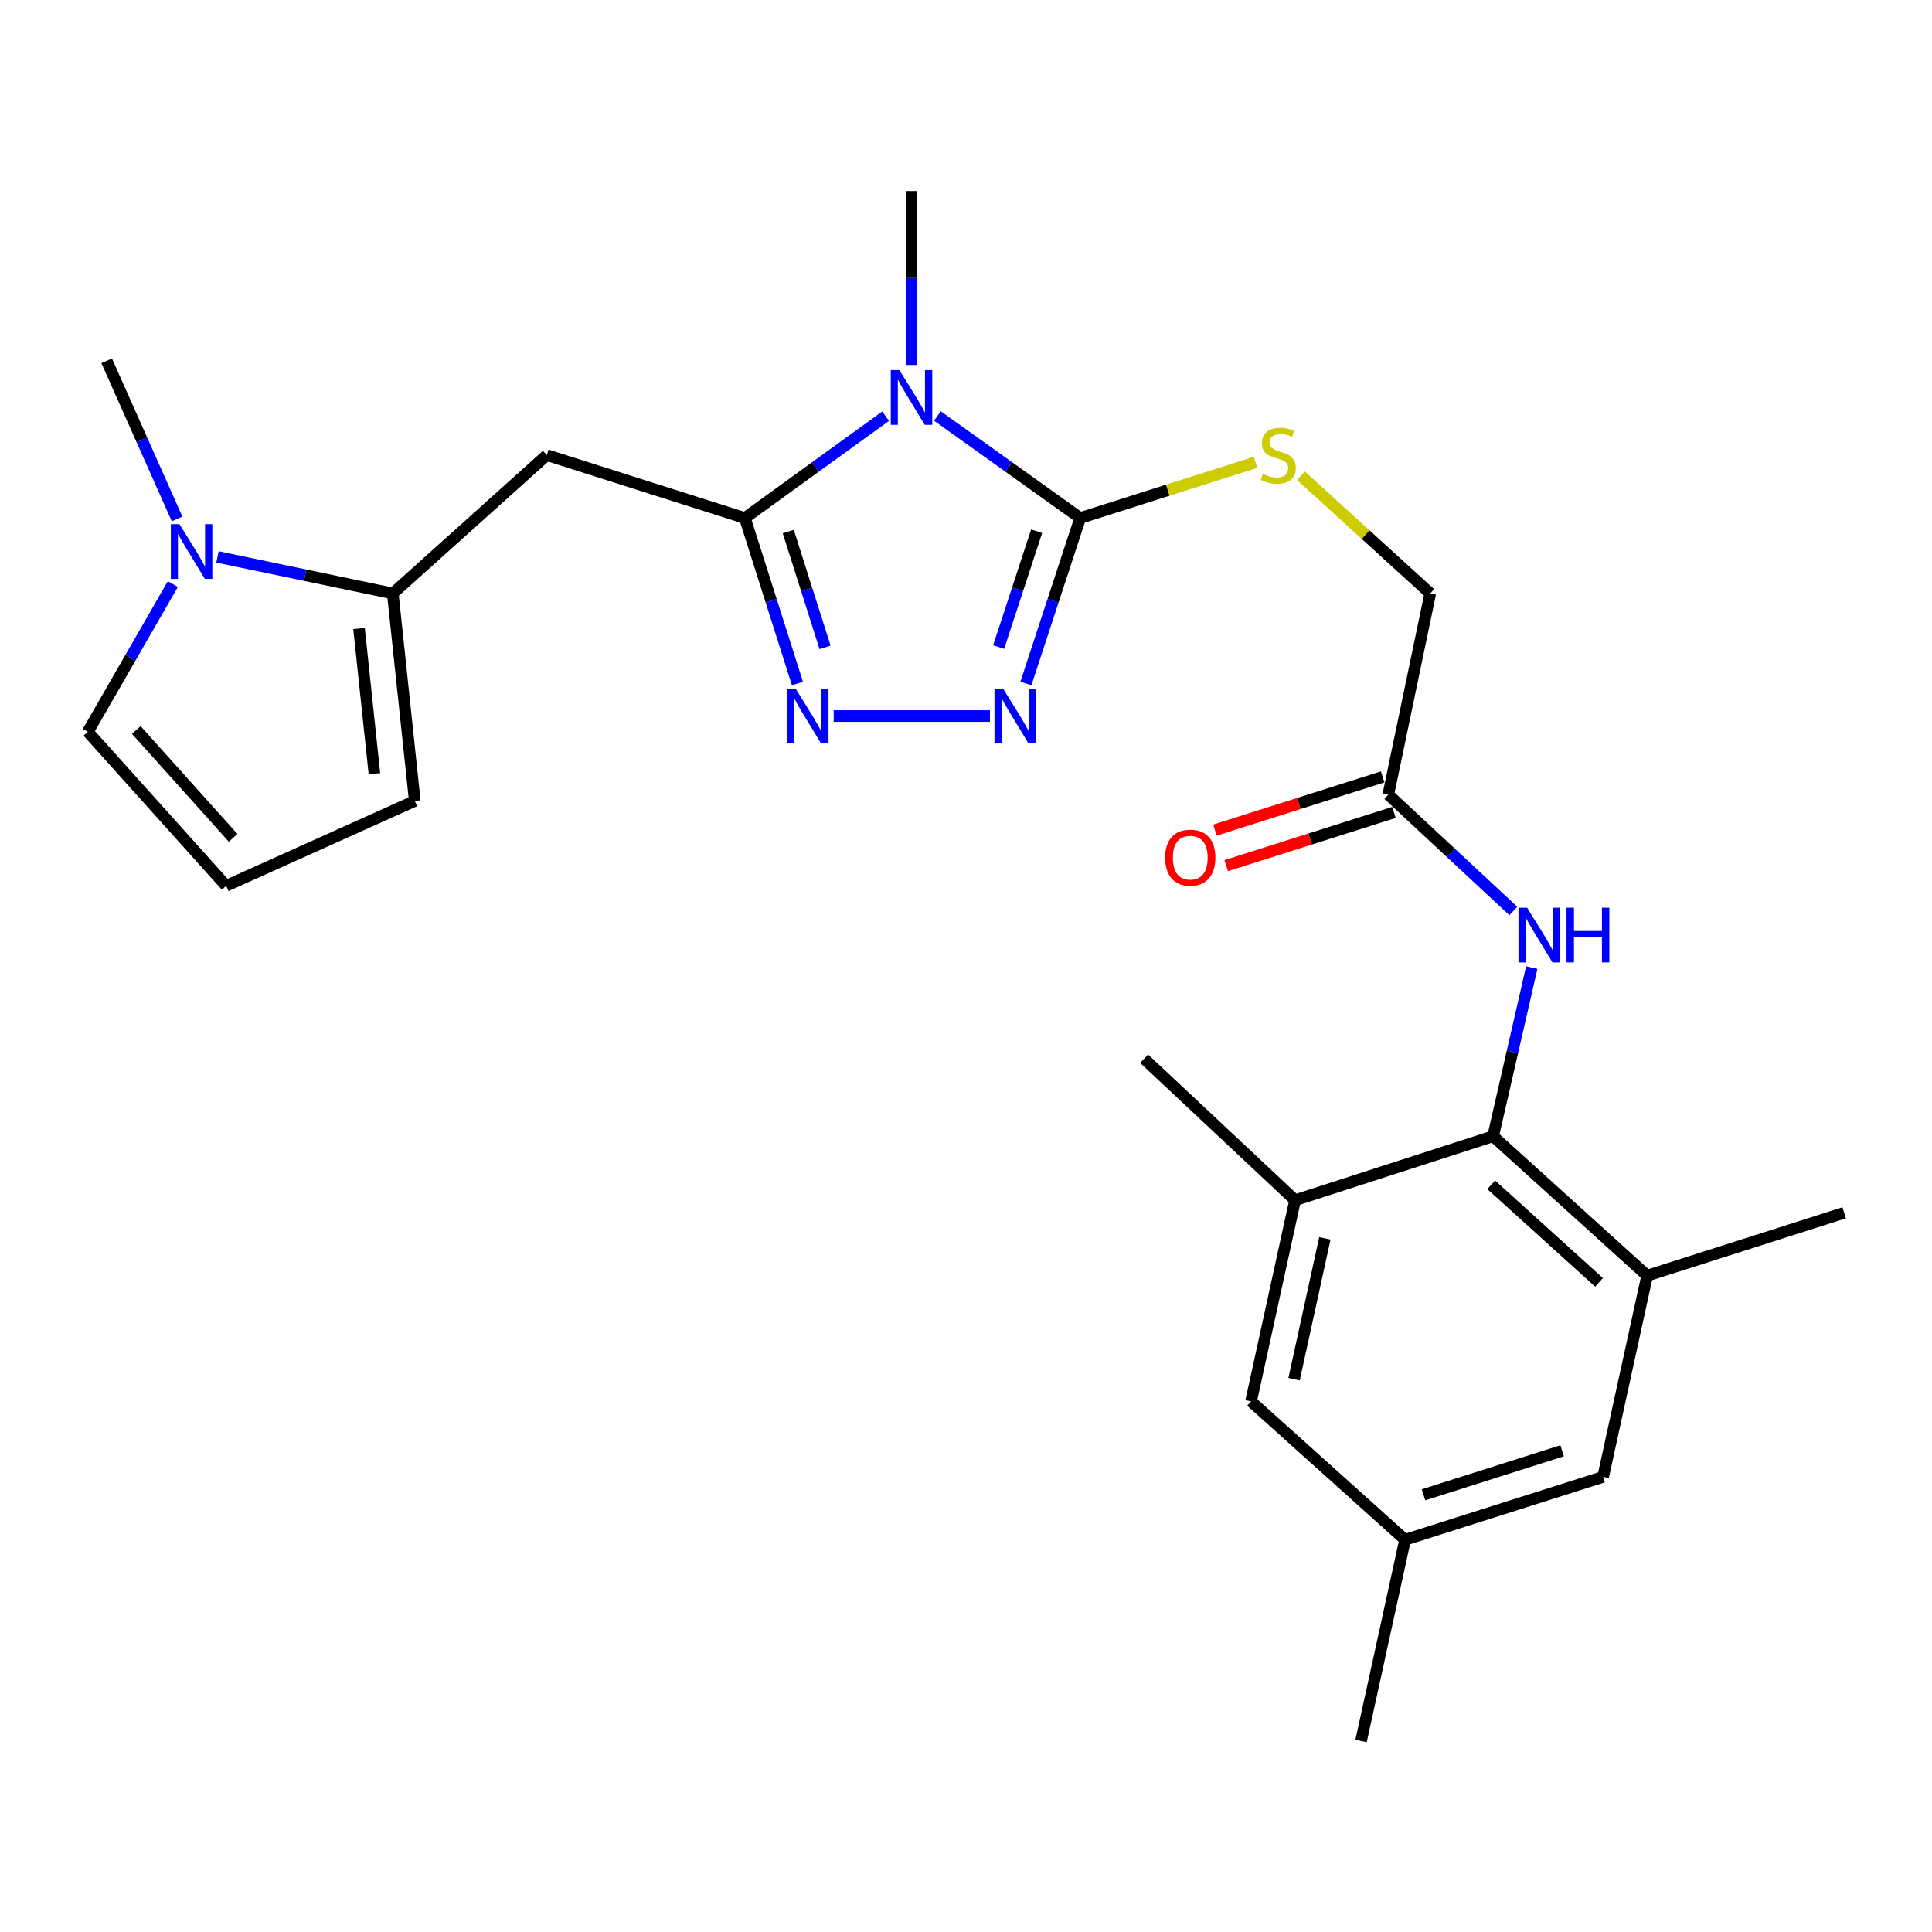 <?xml version='1.0' encoding='iso-8859-1'?>
<svg version='1.1' baseProfile='full'
              xmlns='http://www.w3.org/2000/svg'
                      xmlns:rdkit='http://www.rdkit.org/xml'
                      xmlns:xlink='http://www.w3.org/1999/xlink'
                  xml:space='preserve'
width='1000px' height='1000px' viewBox='0 0 1000 1000'>
<!-- END OF HEADER -->
<rect style='opacity:1.0;fill:#FFFFFF;stroke:none' width='1000' height='1000' x='0' y='0'> </rect>
<path class='bond-0' d='M 458.393,215.423 L 421.971,241.771' style='fill:none;fill-rule:evenodd;stroke:#0000FF;stroke-width:6px;stroke-linecap:butt;stroke-linejoin:miter;stroke-opacity:1' />
<path class='bond-0' d='M 421.971,241.771 L 385.549,268.119' style='fill:none;fill-rule:evenodd;stroke:#000000;stroke-width:6px;stroke-linecap:butt;stroke-linejoin:miter;stroke-opacity:1' />
<path class='bond-1' d='M 485.217,215.321 L 522.159,241.72' style='fill:none;fill-rule:evenodd;stroke:#0000FF;stroke-width:6px;stroke-linecap:butt;stroke-linejoin:miter;stroke-opacity:1' />
<path class='bond-1' d='M 522.159,241.72 L 559.101,268.119' style='fill:none;fill-rule:evenodd;stroke:#000000;stroke-width:6px;stroke-linecap:butt;stroke-linejoin:miter;stroke-opacity:1' />
<path class='bond-21' d='M 471.795,188.897 L 471.795,143.892' style='fill:none;fill-rule:evenodd;stroke:#0000FF;stroke-width:6px;stroke-linecap:butt;stroke-linejoin:miter;stroke-opacity:1' />
<path class='bond-21' d='M 471.795,143.892 L 471.795,98.886' style='fill:none;fill-rule:evenodd;stroke:#000000;stroke-width:6px;stroke-linecap:butt;stroke-linejoin:miter;stroke-opacity:1' />
<path class='bond-2' d='M 385.549,268.119 L 399.147,310.946' style='fill:none;fill-rule:evenodd;stroke:#000000;stroke-width:6px;stroke-linecap:butt;stroke-linejoin:miter;stroke-opacity:1' />
<path class='bond-2' d='M 399.147,310.946 L 412.745,353.773' style='fill:none;fill-rule:evenodd;stroke:#0000FF;stroke-width:6px;stroke-linecap:butt;stroke-linejoin:miter;stroke-opacity:1' />
<path class='bond-2' d='M 408.014,275.13 L 417.532,305.109' style='fill:none;fill-rule:evenodd;stroke:#000000;stroke-width:6px;stroke-linecap:butt;stroke-linejoin:miter;stroke-opacity:1' />
<path class='bond-2' d='M 417.532,305.109 L 427.051,335.087' style='fill:none;fill-rule:evenodd;stroke:#0000FF;stroke-width:6px;stroke-linecap:butt;stroke-linejoin:miter;stroke-opacity:1' />
<path class='bond-4' d='M 385.549,268.119 L 283.026,235.563' style='fill:none;fill-rule:evenodd;stroke:#000000;stroke-width:6px;stroke-linecap:butt;stroke-linejoin:miter;stroke-opacity:1' />
<path class='bond-3' d='M 559.101,268.119 L 545.056,310.942' style='fill:none;fill-rule:evenodd;stroke:#000000;stroke-width:6px;stroke-linecap:butt;stroke-linejoin:miter;stroke-opacity:1' />
<path class='bond-3' d='M 545.056,310.942 L 531.012,353.764' style='fill:none;fill-rule:evenodd;stroke:#0000FF;stroke-width:6px;stroke-linecap:butt;stroke-linejoin:miter;stroke-opacity:1' />
<path class='bond-3' d='M 536.559,274.955 L 526.728,304.931' style='fill:none;fill-rule:evenodd;stroke:#000000;stroke-width:6px;stroke-linecap:butt;stroke-linejoin:miter;stroke-opacity:1' />
<path class='bond-3' d='M 526.728,304.931 L 516.896,334.906' style='fill:none;fill-rule:evenodd;stroke:#0000FF;stroke-width:6px;stroke-linecap:butt;stroke-linejoin:miter;stroke-opacity:1' />
<path class='bond-11' d='M 559.101,268.119 L 604.483,253.71' style='fill:none;fill-rule:evenodd;stroke:#000000;stroke-width:6px;stroke-linecap:butt;stroke-linejoin:miter;stroke-opacity:1' />
<path class='bond-11' d='M 604.483,253.71 L 649.866,239.3' style='fill:none;fill-rule:evenodd;stroke:#CCCC00;stroke-width:6px;stroke-linecap:butt;stroke-linejoin:miter;stroke-opacity:1' />
<path class='bond-26' d='M 431.52,370.621 L 512.394,370.621' style='fill:none;fill-rule:evenodd;stroke:#0000FF;stroke-width:6px;stroke-linecap:butt;stroke-linejoin:miter;stroke-opacity:1' />
<path class='bond-5' d='M 283.026,235.563 L 203.307,307.17' style='fill:none;fill-rule:evenodd;stroke:#000000;stroke-width:6px;stroke-linecap:butt;stroke-linejoin:miter;stroke-opacity:1' />
<path class='bond-7' d='M 203.307,307.17 L 157.936,297.711' style='fill:none;fill-rule:evenodd;stroke:#000000;stroke-width:6px;stroke-linecap:butt;stroke-linejoin:miter;stroke-opacity:1' />
<path class='bond-7' d='M 157.936,297.711 L 112.564,288.252' style='fill:none;fill-rule:evenodd;stroke:#0000FF;stroke-width:6px;stroke-linecap:butt;stroke-linejoin:miter;stroke-opacity:1' />
<path class='bond-14' d='M 203.307,307.17 L 214.687,414.558' style='fill:none;fill-rule:evenodd;stroke:#000000;stroke-width:6px;stroke-linecap:butt;stroke-linejoin:miter;stroke-opacity:1' />
<path class='bond-14' d='M 185.832,325.311 L 193.798,400.483' style='fill:none;fill-rule:evenodd;stroke:#000000;stroke-width:6px;stroke-linecap:butt;stroke-linejoin:miter;stroke-opacity:1' />
<path class='bond-6' d='M 772.828,588.121 L 782.832,544.471' style='fill:none;fill-rule:evenodd;stroke:#000000;stroke-width:6px;stroke-linecap:butt;stroke-linejoin:miter;stroke-opacity:1' />
<path class='bond-6' d='M 782.832,544.471 L 792.836,500.821' style='fill:none;fill-rule:evenodd;stroke:#0000FF;stroke-width:6px;stroke-linecap:butt;stroke-linejoin:miter;stroke-opacity:1' />
<path class='bond-9' d='M 772.828,588.121 L 852.558,660.274' style='fill:none;fill-rule:evenodd;stroke:#000000;stroke-width:6px;stroke-linecap:butt;stroke-linejoin:miter;stroke-opacity:1' />
<path class='bond-9' d='M 771.844,613.246 L 827.655,663.753' style='fill:none;fill-rule:evenodd;stroke:#000000;stroke-width:6px;stroke-linecap:butt;stroke-linejoin:miter;stroke-opacity:1' />
<path class='bond-10' d='M 772.828,588.121 L 670.326,621.224' style='fill:none;fill-rule:evenodd;stroke:#000000;stroke-width:6px;stroke-linecap:butt;stroke-linejoin:miter;stroke-opacity:1' />
<path class='bond-13' d='M 89.466,302.31 L 67.46,340.543' style='fill:none;fill-rule:evenodd;stroke:#0000FF;stroke-width:6px;stroke-linecap:butt;stroke-linejoin:miter;stroke-opacity:1' />
<path class='bond-13' d='M 67.46,340.543 L 45.455,378.776' style='fill:none;fill-rule:evenodd;stroke:#000000;stroke-width:6px;stroke-linecap:butt;stroke-linejoin:miter;stroke-opacity:1' />
<path class='bond-22' d='M 91.657,268.597 L 73.437,227.679' style='fill:none;fill-rule:evenodd;stroke:#0000FF;stroke-width:6px;stroke-linecap:butt;stroke-linejoin:miter;stroke-opacity:1' />
<path class='bond-22' d='M 73.437,227.679 L 55.217,186.761' style='fill:none;fill-rule:evenodd;stroke:#000000;stroke-width:6px;stroke-linecap:butt;stroke-linejoin:miter;stroke-opacity:1' />
<path class='bond-8' d='M 783.286,471.515 L 750.934,441.413' style='fill:none;fill-rule:evenodd;stroke:#0000FF;stroke-width:6px;stroke-linecap:butt;stroke-linejoin:miter;stroke-opacity:1' />
<path class='bond-8' d='M 750.934,441.413 L 718.582,411.311' style='fill:none;fill-rule:evenodd;stroke:#000000;stroke-width:6px;stroke-linecap:butt;stroke-linejoin:miter;stroke-opacity:1' />
<path class='bond-17' d='M 852.558,660.274 L 829.775,764.416' style='fill:none;fill-rule:evenodd;stroke:#000000;stroke-width:6px;stroke-linecap:butt;stroke-linejoin:miter;stroke-opacity:1' />
<path class='bond-23' d='M 852.558,660.274 L 954.545,627.739' style='fill:none;fill-rule:evenodd;stroke:#000000;stroke-width:6px;stroke-linecap:butt;stroke-linejoin:miter;stroke-opacity:1' />
<path class='bond-16' d='M 670.326,621.224 L 647.543,725.365' style='fill:none;fill-rule:evenodd;stroke:#000000;stroke-width:6px;stroke-linecap:butt;stroke-linejoin:miter;stroke-opacity:1' />
<path class='bond-16' d='M 685.752,640.967 L 669.804,713.866' style='fill:none;fill-rule:evenodd;stroke:#000000;stroke-width:6px;stroke-linecap:butt;stroke-linejoin:miter;stroke-opacity:1' />
<path class='bond-24' d='M 670.326,621.224 L 592.204,547.988' style='fill:none;fill-rule:evenodd;stroke:#000000;stroke-width:6px;stroke-linecap:butt;stroke-linejoin:miter;stroke-opacity:1' />
<path class='bond-20' d='M 673.374,246.249 L 706.839,276.709' style='fill:none;fill-rule:evenodd;stroke:#CCCC00;stroke-width:6px;stroke-linecap:butt;stroke-linejoin:miter;stroke-opacity:1' />
<path class='bond-20' d='M 706.839,276.709 L 740.304,307.17' style='fill:none;fill-rule:evenodd;stroke:#000000;stroke-width:6px;stroke-linecap:butt;stroke-linejoin:miter;stroke-opacity:1' />
<path class='bond-12' d='M 718.582,411.311 L 740.304,307.17' style='fill:none;fill-rule:evenodd;stroke:#000000;stroke-width:6px;stroke-linecap:butt;stroke-linejoin:miter;stroke-opacity:1' />
<path class='bond-19' d='M 715.664,402.119 L 672.257,415.896' style='fill:none;fill-rule:evenodd;stroke:#000000;stroke-width:6px;stroke-linecap:butt;stroke-linejoin:miter;stroke-opacity:1' />
<path class='bond-19' d='M 672.257,415.896 L 628.85,429.674' style='fill:none;fill-rule:evenodd;stroke:#FF0000;stroke-width:6px;stroke-linecap:butt;stroke-linejoin:miter;stroke-opacity:1' />
<path class='bond-19' d='M 721.5,420.504 L 678.093,434.282' style='fill:none;fill-rule:evenodd;stroke:#000000;stroke-width:6px;stroke-linecap:butt;stroke-linejoin:miter;stroke-opacity:1' />
<path class='bond-19' d='M 678.093,434.282 L 634.686,448.059' style='fill:none;fill-rule:evenodd;stroke:#FF0000;stroke-width:6px;stroke-linecap:butt;stroke-linejoin:miter;stroke-opacity:1' />
<path class='bond-27' d='M 45.455,378.776 L 117.061,458.506' style='fill:none;fill-rule:evenodd;stroke:#000000;stroke-width:6px;stroke-linecap:butt;stroke-linejoin:miter;stroke-opacity:1' />
<path class='bond-27' d='M 70.547,377.847 L 120.671,433.658' style='fill:none;fill-rule:evenodd;stroke:#000000;stroke-width:6px;stroke-linecap:butt;stroke-linejoin:miter;stroke-opacity:1' />
<path class='bond-15' d='M 214.687,414.558 L 117.061,458.506' style='fill:none;fill-rule:evenodd;stroke:#000000;stroke-width:6px;stroke-linecap:butt;stroke-linejoin:miter;stroke-opacity:1' />
<path class='bond-18' d='M 647.543,725.365 L 727.273,796.972' style='fill:none;fill-rule:evenodd;stroke:#000000;stroke-width:6px;stroke-linecap:butt;stroke-linejoin:miter;stroke-opacity:1' />
<path class='bond-28' d='M 829.775,764.416 L 727.273,796.972' style='fill:none;fill-rule:evenodd;stroke:#000000;stroke-width:6px;stroke-linecap:butt;stroke-linejoin:miter;stroke-opacity:1' />
<path class='bond-28' d='M 808.56,750.915 L 736.809,773.704' style='fill:none;fill-rule:evenodd;stroke:#000000;stroke-width:6px;stroke-linecap:butt;stroke-linejoin:miter;stroke-opacity:1' />
<path class='bond-25' d='M 727.273,796.972 L 704.49,901.114' style='fill:none;fill-rule:evenodd;stroke:#000000;stroke-width:6px;stroke-linecap:butt;stroke-linejoin:miter;stroke-opacity:1' />
<path  class='atom-0' d='M 465.535 191.569
L 474.815 206.569
Q 475.735 208.049, 477.215 210.729
Q 478.695 213.409, 478.775 213.569
L 478.775 191.569
L 482.535 191.569
L 482.535 219.889
L 478.655 219.889
L 468.695 203.489
Q 467.535 201.569, 466.295 199.369
Q 465.095 197.169, 464.735 196.489
L 464.735 219.889
L 461.055 219.889
L 461.055 191.569
L 465.535 191.569
' fill='#0000FF'/>
<path  class='atom-3' d='M 411.835 356.461
L 421.115 371.461
Q 422.035 372.941, 423.515 375.621
Q 424.995 378.301, 425.075 378.461
L 425.075 356.461
L 428.835 356.461
L 428.835 384.781
L 424.955 384.781
L 414.995 368.381
Q 413.835 366.461, 412.595 364.261
Q 411.395 362.061, 411.035 361.381
L 411.035 384.781
L 407.355 384.781
L 407.355 356.461
L 411.835 356.461
' fill='#0000FF'/>
<path  class='atom-4' d='M 519.224 356.461
L 528.504 371.461
Q 529.424 372.941, 530.904 375.621
Q 532.384 378.301, 532.464 378.461
L 532.464 356.461
L 536.224 356.461
L 536.224 384.781
L 532.344 384.781
L 522.384 368.381
Q 521.224 366.461, 519.984 364.261
Q 518.784 362.061, 518.424 361.381
L 518.424 384.781
L 514.744 384.781
L 514.744 356.461
L 519.224 356.461
' fill='#0000FF'/>
<path  class='atom-8' d='M 92.905 271.298
L 102.185 286.298
Q 103.105 287.778, 104.585 290.458
Q 106.065 293.138, 106.145 293.298
L 106.145 271.298
L 109.905 271.298
L 109.905 299.618
L 106.025 299.618
L 96.065 283.218
Q 94.905 281.298, 93.665 279.098
Q 92.465 276.898, 92.105 276.218
L 92.105 299.618
L 88.425 299.618
L 88.425 271.298
L 92.905 271.298
' fill='#0000FF'/>
<path  class='atom-9' d='M 790.433 469.83
L 799.713 484.83
Q 800.633 486.31, 802.113 488.99
Q 803.593 491.67, 803.673 491.83
L 803.673 469.83
L 807.433 469.83
L 807.433 498.15
L 803.553 498.15
L 793.593 481.75
Q 792.433 479.83, 791.193 477.63
Q 789.993 475.43, 789.633 474.75
L 789.633 498.15
L 785.953 498.15
L 785.953 469.83
L 790.433 469.83
' fill='#0000FF'/>
<path  class='atom-9' d='M 810.833 469.83
L 814.673 469.83
L 814.673 481.87
L 829.153 481.87
L 829.153 469.83
L 832.993 469.83
L 832.993 498.15
L 829.153 498.15
L 829.153 485.07
L 814.673 485.07
L 814.673 498.15
L 810.833 498.15
L 810.833 469.83
' fill='#0000FF'/>
<path  class='atom-12' d='M 653.635 245.283
Q 653.955 245.403, 655.275 245.963
Q 656.595 246.523, 658.035 246.883
Q 659.515 247.203, 660.955 247.203
Q 663.635 247.203, 665.195 245.923
Q 666.755 244.603, 666.755 242.323
Q 666.755 240.763, 665.955 239.803
Q 665.195 238.843, 663.995 238.323
Q 662.795 237.803, 660.795 237.203
Q 658.275 236.443, 656.755 235.723
Q 655.275 235.003, 654.195 233.483
Q 653.155 231.963, 653.155 229.403
Q 653.155 225.843, 655.555 223.643
Q 657.995 221.443, 662.795 221.443
Q 666.075 221.443, 669.795 223.003
L 668.875 226.083
Q 665.475 224.683, 662.915 224.683
Q 660.155 224.683, 658.635 225.843
Q 657.115 226.963, 657.155 228.923
Q 657.155 230.443, 657.915 231.363
Q 658.715 232.283, 659.835 232.803
Q 660.995 233.323, 662.915 233.923
Q 665.475 234.723, 666.995 235.523
Q 668.515 236.323, 669.595 237.963
Q 670.715 239.563, 670.715 242.323
Q 670.715 246.243, 668.075 248.363
Q 665.475 250.443, 661.115 250.443
Q 658.595 250.443, 656.675 249.883
Q 654.795 249.363, 652.555 248.443
L 653.635 245.283
' fill='#CCCC00'/>
<path  class='atom-20' d='M 603.08 443.926
Q 603.08 437.126, 606.44 433.326
Q 609.8 429.526, 616.08 429.526
Q 622.36 429.526, 625.72 433.326
Q 629.08 437.126, 629.08 443.926
Q 629.08 450.806, 625.68 454.726
Q 622.28 458.606, 616.08 458.606
Q 609.84 458.606, 606.44 454.726
Q 603.08 450.846, 603.08 443.926
M 616.08 455.406
Q 620.4 455.406, 622.72 452.526
Q 625.08 449.606, 625.08 443.926
Q 625.08 438.366, 622.72 435.566
Q 620.4 432.726, 616.08 432.726
Q 611.76 432.726, 609.4 435.526
Q 607.08 438.326, 607.08 443.926
Q 607.08 449.646, 609.4 452.526
Q 611.76 455.406, 616.08 455.406
' fill='#FF0000'/>
</svg>
